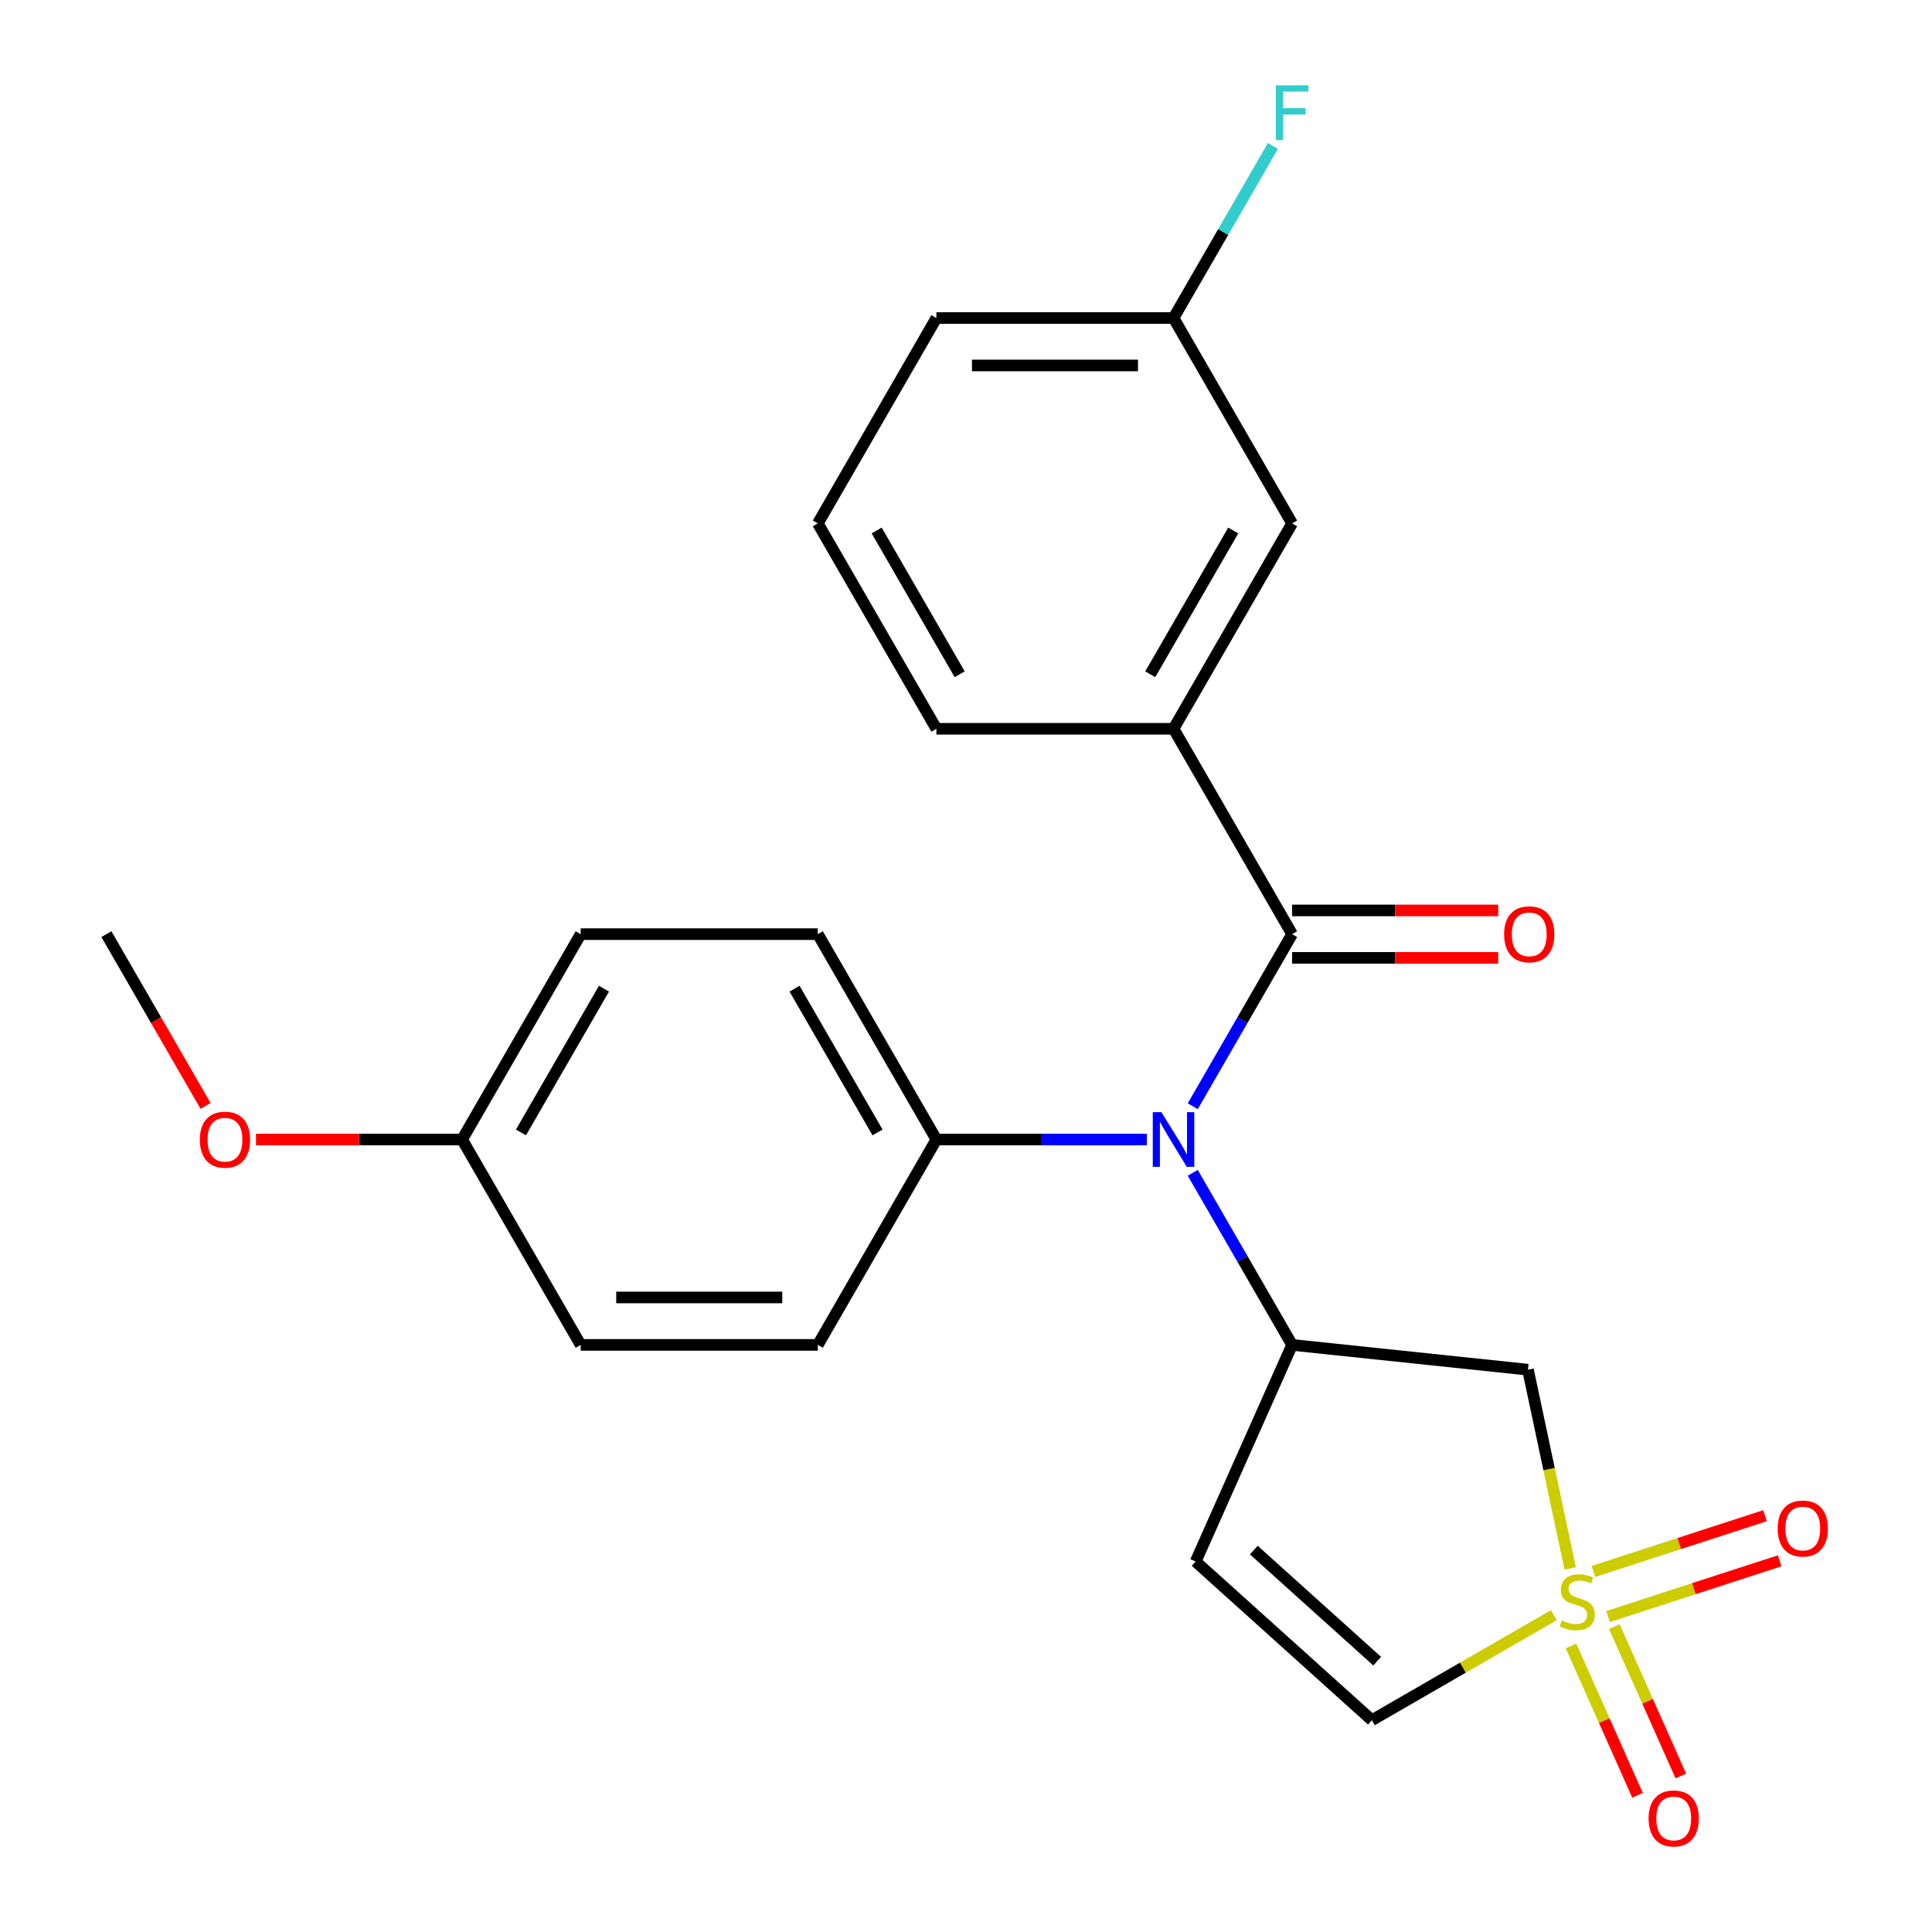 <?xml version='1.0' encoding='iso-8859-1'?>
<svg version='1.1' baseProfile='full'
              xmlns='http://www.w3.org/2000/svg'
                      xmlns:rdkit='http://www.rdkit.org/xml'
                      xmlns:xlink='http://www.w3.org/1999/xlink'
                  xml:space='preserve'
width='1000px' height='1000px' viewBox='0 0 1000 1000'>
<!-- END OF HEADER -->
<rect style='opacity:1.0;fill:#FFFFFF;stroke:none' width='1000' height='1000' x='0' y='0'> </rect>
<path class='bond-3' d='M 812.73,811.817 L 801.797,760.381' style='fill:none;fill-rule:evenodd;stroke:#CCCC00;stroke-width:6px;stroke-linecap:butt;stroke-linejoin:miter;stroke-opacity:1' />
<path class='bond-3' d='M 801.797,760.381 L 790.864,708.944' style='fill:none;fill-rule:evenodd;stroke:#000000;stroke-width:6px;stroke-linecap:butt;stroke-linejoin:miter;stroke-opacity:1' />
<path class='bond-5' d='M 804.235,836.02 L 757.159,863.199' style='fill:none;fill-rule:evenodd;stroke:#CCCC00;stroke-width:6px;stroke-linecap:butt;stroke-linejoin:miter;stroke-opacity:1' />
<path class='bond-5' d='M 757.159,863.199 L 710.084,890.378' style='fill:none;fill-rule:evenodd;stroke:#000000;stroke-width:6px;stroke-linecap:butt;stroke-linejoin:miter;stroke-opacity:1' />
<path class='bond-7' d='M 832.325,836.732 L 876.744,822.299' style='fill:none;fill-rule:evenodd;stroke:#CCCC00;stroke-width:6px;stroke-linecap:butt;stroke-linejoin:miter;stroke-opacity:1' />
<path class='bond-7' d='M 876.744,822.299 L 921.164,807.867' style='fill:none;fill-rule:evenodd;stroke:#FF0000;stroke-width:6px;stroke-linecap:butt;stroke-linejoin:miter;stroke-opacity:1' />
<path class='bond-7' d='M 824.739,813.385 L 869.158,798.952' style='fill:none;fill-rule:evenodd;stroke:#CCCC00;stroke-width:6px;stroke-linecap:butt;stroke-linejoin:miter;stroke-opacity:1' />
<path class='bond-7' d='M 869.158,798.952 L 913.578,784.519' style='fill:none;fill-rule:evenodd;stroke:#FF0000;stroke-width:6px;stroke-linecap:butt;stroke-linejoin:miter;stroke-opacity:1' />
<path class='bond-8' d='M 813.161,851.947 L 830.366,890.59' style='fill:none;fill-rule:evenodd;stroke:#CCCC00;stroke-width:6px;stroke-linecap:butt;stroke-linejoin:miter;stroke-opacity:1' />
<path class='bond-8' d='M 830.366,890.59 L 847.572,929.233' style='fill:none;fill-rule:evenodd;stroke:#FF0000;stroke-width:6px;stroke-linecap:butt;stroke-linejoin:miter;stroke-opacity:1' />
<path class='bond-8' d='M 835.588,841.962 L 852.793,880.605' style='fill:none;fill-rule:evenodd;stroke:#CCCC00;stroke-width:6px;stroke-linecap:butt;stroke-linejoin:miter;stroke-opacity:1' />
<path class='bond-8' d='M 852.793,880.605 L 869.998,919.248' style='fill:none;fill-rule:evenodd;stroke:#FF0000;stroke-width:6px;stroke-linecap:butt;stroke-linejoin:miter;stroke-opacity:1' />
<path class='bond-0' d='M 668.792,483.515 L 643.079,528.05' style='fill:none;fill-rule:evenodd;stroke:#000000;stroke-width:6px;stroke-linecap:butt;stroke-linejoin:miter;stroke-opacity:1' />
<path class='bond-0' d='M 643.079,528.05 L 617.367,572.586' style='fill:none;fill-rule:evenodd;stroke:#0000FF;stroke-width:6px;stroke-linecap:butt;stroke-linejoin:miter;stroke-opacity:1' />
<path class='bond-6' d='M 668.792,483.515 L 607.42,377.215' style='fill:none;fill-rule:evenodd;stroke:#000000;stroke-width:6px;stroke-linecap:butt;stroke-linejoin:miter;stroke-opacity:1' />
<path class='bond-10' d='M 668.792,495.789 L 722.13,495.789' style='fill:none;fill-rule:evenodd;stroke:#000000;stroke-width:6px;stroke-linecap:butt;stroke-linejoin:miter;stroke-opacity:1' />
<path class='bond-10' d='M 722.13,495.789 L 775.467,495.789' style='fill:none;fill-rule:evenodd;stroke:#FF0000;stroke-width:6px;stroke-linecap:butt;stroke-linejoin:miter;stroke-opacity:1' />
<path class='bond-10' d='M 668.792,471.24 L 722.13,471.24' style='fill:none;fill-rule:evenodd;stroke:#000000;stroke-width:6px;stroke-linecap:butt;stroke-linejoin:miter;stroke-opacity:1' />
<path class='bond-10' d='M 722.13,471.24 L 775.467,471.24' style='fill:none;fill-rule:evenodd;stroke:#FF0000;stroke-width:6px;stroke-linecap:butt;stroke-linejoin:miter;stroke-opacity:1' />
<path class='bond-1' d='M 668.792,696.114 L 790.864,708.944' style='fill:none;fill-rule:evenodd;stroke:#000000;stroke-width:6px;stroke-linecap:butt;stroke-linejoin:miter;stroke-opacity:1' />
<path class='bond-2' d='M 668.792,696.114 L 643.079,651.578' style='fill:none;fill-rule:evenodd;stroke:#000000;stroke-width:6px;stroke-linecap:butt;stroke-linejoin:miter;stroke-opacity:1' />
<path class='bond-2' d='M 643.079,651.578 L 617.367,607.043' style='fill:none;fill-rule:evenodd;stroke:#0000FF;stroke-width:6px;stroke-linecap:butt;stroke-linejoin:miter;stroke-opacity:1' />
<path class='bond-24' d='M 668.792,696.114 L 618.867,808.246' style='fill:none;fill-rule:evenodd;stroke:#000000;stroke-width:6px;stroke-linecap:butt;stroke-linejoin:miter;stroke-opacity:1' />
<path class='bond-9' d='M 593.611,589.814 L 539.143,589.814' style='fill:none;fill-rule:evenodd;stroke:#0000FF;stroke-width:6px;stroke-linecap:butt;stroke-linejoin:miter;stroke-opacity:1' />
<path class='bond-9' d='M 539.143,589.814 L 484.676,589.814' style='fill:none;fill-rule:evenodd;stroke:#000000;stroke-width:6px;stroke-linecap:butt;stroke-linejoin:miter;stroke-opacity:1' />
<path class='bond-4' d='M 618.867,808.246 L 710.084,890.378' style='fill:none;fill-rule:evenodd;stroke:#000000;stroke-width:6px;stroke-linecap:butt;stroke-linejoin:miter;stroke-opacity:1' />
<path class='bond-4' d='M 648.976,802.323 L 712.828,859.815' style='fill:none;fill-rule:evenodd;stroke:#000000;stroke-width:6px;stroke-linecap:butt;stroke-linejoin:miter;stroke-opacity:1' />
<path class='bond-11' d='M 607.42,377.215 L 668.792,270.916' style='fill:none;fill-rule:evenodd;stroke:#000000;stroke-width:6px;stroke-linecap:butt;stroke-linejoin:miter;stroke-opacity:1' />
<path class='bond-11' d='M 595.366,348.996 L 638.326,274.586' style='fill:none;fill-rule:evenodd;stroke:#000000;stroke-width:6px;stroke-linecap:butt;stroke-linejoin:miter;stroke-opacity:1' />
<path class='bond-19' d='M 607.42,377.215 L 484.676,377.215' style='fill:none;fill-rule:evenodd;stroke:#000000;stroke-width:6px;stroke-linecap:butt;stroke-linejoin:miter;stroke-opacity:1' />
<path class='bond-12' d='M 484.676,589.814 L 423.304,483.515' style='fill:none;fill-rule:evenodd;stroke:#000000;stroke-width:6px;stroke-linecap:butt;stroke-linejoin:miter;stroke-opacity:1' />
<path class='bond-12' d='M 454.21,586.144 L 411.25,511.734' style='fill:none;fill-rule:evenodd;stroke:#000000;stroke-width:6px;stroke-linecap:butt;stroke-linejoin:miter;stroke-opacity:1' />
<path class='bond-13' d='M 484.676,589.814 L 423.304,696.114' style='fill:none;fill-rule:evenodd;stroke:#000000;stroke-width:6px;stroke-linecap:butt;stroke-linejoin:miter;stroke-opacity:1' />
<path class='bond-14' d='M 668.792,270.916 L 607.42,164.616' style='fill:none;fill-rule:evenodd;stroke:#000000;stroke-width:6px;stroke-linecap:butt;stroke-linejoin:miter;stroke-opacity:1' />
<path class='bond-17' d='M 423.304,483.515 L 300.56,483.515' style='fill:none;fill-rule:evenodd;stroke:#000000;stroke-width:6px;stroke-linecap:butt;stroke-linejoin:miter;stroke-opacity:1' />
<path class='bond-16' d='M 423.304,696.114 L 300.56,696.114' style='fill:none;fill-rule:evenodd;stroke:#000000;stroke-width:6px;stroke-linecap:butt;stroke-linejoin:miter;stroke-opacity:1' />
<path class='bond-16' d='M 404.892,671.565 L 318.971,671.565' style='fill:none;fill-rule:evenodd;stroke:#000000;stroke-width:6px;stroke-linecap:butt;stroke-linejoin:miter;stroke-opacity:1' />
<path class='bond-18' d='M 607.42,164.616 L 633.132,120.081' style='fill:none;fill-rule:evenodd;stroke:#000000;stroke-width:6px;stroke-linecap:butt;stroke-linejoin:miter;stroke-opacity:1' />
<path class='bond-18' d='M 633.132,120.081 L 658.845,75.545' style='fill:none;fill-rule:evenodd;stroke:#33CCCC;stroke-width:6px;stroke-linecap:butt;stroke-linejoin:miter;stroke-opacity:1' />
<path class='bond-26' d='M 607.42,164.616 L 484.676,164.616' style='fill:none;fill-rule:evenodd;stroke:#000000;stroke-width:6px;stroke-linecap:butt;stroke-linejoin:miter;stroke-opacity:1' />
<path class='bond-26' d='M 589.008,189.165 L 503.087,189.165' style='fill:none;fill-rule:evenodd;stroke:#000000;stroke-width:6px;stroke-linecap:butt;stroke-linejoin:miter;stroke-opacity:1' />
<path class='bond-15' d='M 239.188,589.814 L 300.56,696.114' style='fill:none;fill-rule:evenodd;stroke:#000000;stroke-width:6px;stroke-linecap:butt;stroke-linejoin:miter;stroke-opacity:1' />
<path class='bond-20' d='M 239.188,589.814 L 185.85,589.814' style='fill:none;fill-rule:evenodd;stroke:#000000;stroke-width:6px;stroke-linecap:butt;stroke-linejoin:miter;stroke-opacity:1' />
<path class='bond-20' d='M 185.85,589.814 L 132.512,589.814' style='fill:none;fill-rule:evenodd;stroke:#FF0000;stroke-width:6px;stroke-linecap:butt;stroke-linejoin:miter;stroke-opacity:1' />
<path class='bond-25' d='M 239.188,589.814 L 300.56,483.515' style='fill:none;fill-rule:evenodd;stroke:#000000;stroke-width:6px;stroke-linecap:butt;stroke-linejoin:miter;stroke-opacity:1' />
<path class='bond-25' d='M 269.653,586.144 L 312.614,511.734' style='fill:none;fill-rule:evenodd;stroke:#000000;stroke-width:6px;stroke-linecap:butt;stroke-linejoin:miter;stroke-opacity:1' />
<path class='bond-21' d='M 484.676,377.215 L 423.304,270.916' style='fill:none;fill-rule:evenodd;stroke:#000000;stroke-width:6px;stroke-linecap:butt;stroke-linejoin:miter;stroke-opacity:1' />
<path class='bond-21' d='M 496.73,348.996 L 453.769,274.586' style='fill:none;fill-rule:evenodd;stroke:#000000;stroke-width:6px;stroke-linecap:butt;stroke-linejoin:miter;stroke-opacity:1' />
<path class='bond-23' d='M 106.404,572.426 L 80.738,527.97' style='fill:none;fill-rule:evenodd;stroke:#FF0000;stroke-width:6px;stroke-linecap:butt;stroke-linejoin:miter;stroke-opacity:1' />
<path class='bond-23' d='M 80.738,527.97 L 55.071,483.515' style='fill:none;fill-rule:evenodd;stroke:#000000;stroke-width:6px;stroke-linecap:butt;stroke-linejoin:miter;stroke-opacity:1' />
<path class='bond-22' d='M 423.304,270.916 L 484.676,164.616' style='fill:none;fill-rule:evenodd;stroke:#000000;stroke-width:6px;stroke-linecap:butt;stroke-linejoin:miter;stroke-opacity:1' />
<path  class='atom-0' d='M 808.383 838.726
Q 808.703 838.846, 810.023 839.406
Q 811.343 839.966, 812.783 840.326
Q 814.263 840.646, 815.703 840.646
Q 818.383 840.646, 819.943 839.366
Q 821.503 838.046, 821.503 835.766
Q 821.503 834.206, 820.703 833.246
Q 819.943 832.286, 818.743 831.766
Q 817.543 831.246, 815.543 830.646
Q 813.023 829.886, 811.503 829.166
Q 810.023 828.446, 808.943 826.926
Q 807.903 825.406, 807.903 822.846
Q 807.903 819.286, 810.303 817.086
Q 812.743 814.886, 817.543 814.886
Q 820.823 814.886, 824.543 816.446
L 823.623 819.526
Q 820.223 818.126, 817.663 818.126
Q 814.903 818.126, 813.383 819.286
Q 811.863 820.406, 811.903 822.366
Q 811.903 823.886, 812.663 824.806
Q 813.463 825.726, 814.583 826.246
Q 815.743 826.766, 817.663 827.366
Q 820.223 828.166, 821.743 828.966
Q 823.263 829.766, 824.343 831.406
Q 825.463 833.006, 825.463 835.766
Q 825.463 839.686, 822.823 841.806
Q 820.223 843.886, 815.863 843.886
Q 813.343 843.886, 811.423 843.326
Q 809.543 842.806, 807.303 841.886
L 808.383 838.726
' fill='#CCCC00'/>
<path  class='atom-3' d='M 601.16 575.654
L 610.44 590.654
Q 611.36 592.134, 612.84 594.814
Q 614.32 597.494, 614.4 597.654
L 614.4 575.654
L 618.16 575.654
L 618.16 603.974
L 614.28 603.974
L 604.32 587.574
Q 603.16 585.654, 601.92 583.454
Q 600.72 581.254, 600.36 580.574
L 600.36 603.974
L 596.68 603.974
L 596.68 575.654
L 601.16 575.654
' fill='#0000FF'/>
<path  class='atom-8' d='M 920.12 791.156
Q 920.12 784.356, 923.48 780.556
Q 926.84 776.756, 933.12 776.756
Q 939.4 776.756, 942.76 780.556
Q 946.12 784.356, 946.12 791.156
Q 946.12 798.036, 942.72 801.956
Q 939.32 805.836, 933.12 805.836
Q 926.88 805.836, 923.48 801.956
Q 920.12 798.076, 920.12 791.156
M 933.12 802.636
Q 937.44 802.636, 939.76 799.756
Q 942.12 796.836, 942.12 791.156
Q 942.12 785.596, 939.76 782.796
Q 937.44 779.956, 933.12 779.956
Q 928.8 779.956, 926.44 782.756
Q 924.12 785.556, 924.12 791.156
Q 924.12 796.876, 926.44 799.756
Q 928.8 802.636, 933.12 802.636
' fill='#FF0000'/>
<path  class='atom-9' d='M 853.308 941.218
Q 853.308 934.418, 856.668 930.618
Q 860.028 926.818, 866.308 926.818
Q 872.588 926.818, 875.948 930.618
Q 879.308 934.418, 879.308 941.218
Q 879.308 948.098, 875.908 952.018
Q 872.508 955.898, 866.308 955.898
Q 860.068 955.898, 856.668 952.018
Q 853.308 948.138, 853.308 941.218
M 866.308 952.698
Q 870.628 952.698, 872.948 949.818
Q 875.308 946.898, 875.308 941.218
Q 875.308 935.658, 872.948 932.858
Q 870.628 930.018, 866.308 930.018
Q 861.988 930.018, 859.628 932.818
Q 857.308 935.618, 857.308 941.218
Q 857.308 946.938, 859.628 949.818
Q 861.988 952.698, 866.308 952.698
' fill='#FF0000'/>
<path  class='atom-11' d='M 778.536 483.595
Q 778.536 476.795, 781.896 472.995
Q 785.256 469.195, 791.536 469.195
Q 797.816 469.195, 801.176 472.995
Q 804.536 476.795, 804.536 483.595
Q 804.536 490.475, 801.136 494.395
Q 797.736 498.275, 791.536 498.275
Q 785.296 498.275, 781.896 494.395
Q 778.536 490.515, 778.536 483.595
M 791.536 495.075
Q 795.856 495.075, 798.176 492.195
Q 800.536 489.275, 800.536 483.595
Q 800.536 478.035, 798.176 475.235
Q 795.856 472.395, 791.536 472.395
Q 787.216 472.395, 784.856 475.195
Q 782.536 477.995, 782.536 483.595
Q 782.536 489.315, 784.856 492.195
Q 787.216 495.075, 791.536 495.075
' fill='#FF0000'/>
<path  class='atom-19' d='M 660.372 44.157
L 677.212 44.157
L 677.212 47.397
L 664.172 47.397
L 664.172 55.997
L 675.772 55.997
L 675.772 59.277
L 664.172 59.277
L 664.172 72.477
L 660.372 72.477
L 660.372 44.157
' fill='#33CCCC'/>
<path  class='atom-21' d='M 103.443 589.894
Q 103.443 583.094, 106.803 579.294
Q 110.163 575.494, 116.443 575.494
Q 122.723 575.494, 126.083 579.294
Q 129.443 583.094, 129.443 589.894
Q 129.443 596.774, 126.043 600.694
Q 122.643 604.574, 116.443 604.574
Q 110.203 604.574, 106.803 600.694
Q 103.443 596.814, 103.443 589.894
M 116.443 601.374
Q 120.763 601.374, 123.083 598.494
Q 125.443 595.574, 125.443 589.894
Q 125.443 584.334, 123.083 581.534
Q 120.763 578.694, 116.443 578.694
Q 112.123 578.694, 109.763 581.494
Q 107.443 584.294, 107.443 589.894
Q 107.443 595.614, 109.763 598.494
Q 112.123 601.374, 116.443 601.374
' fill='#FF0000'/>
</svg>
